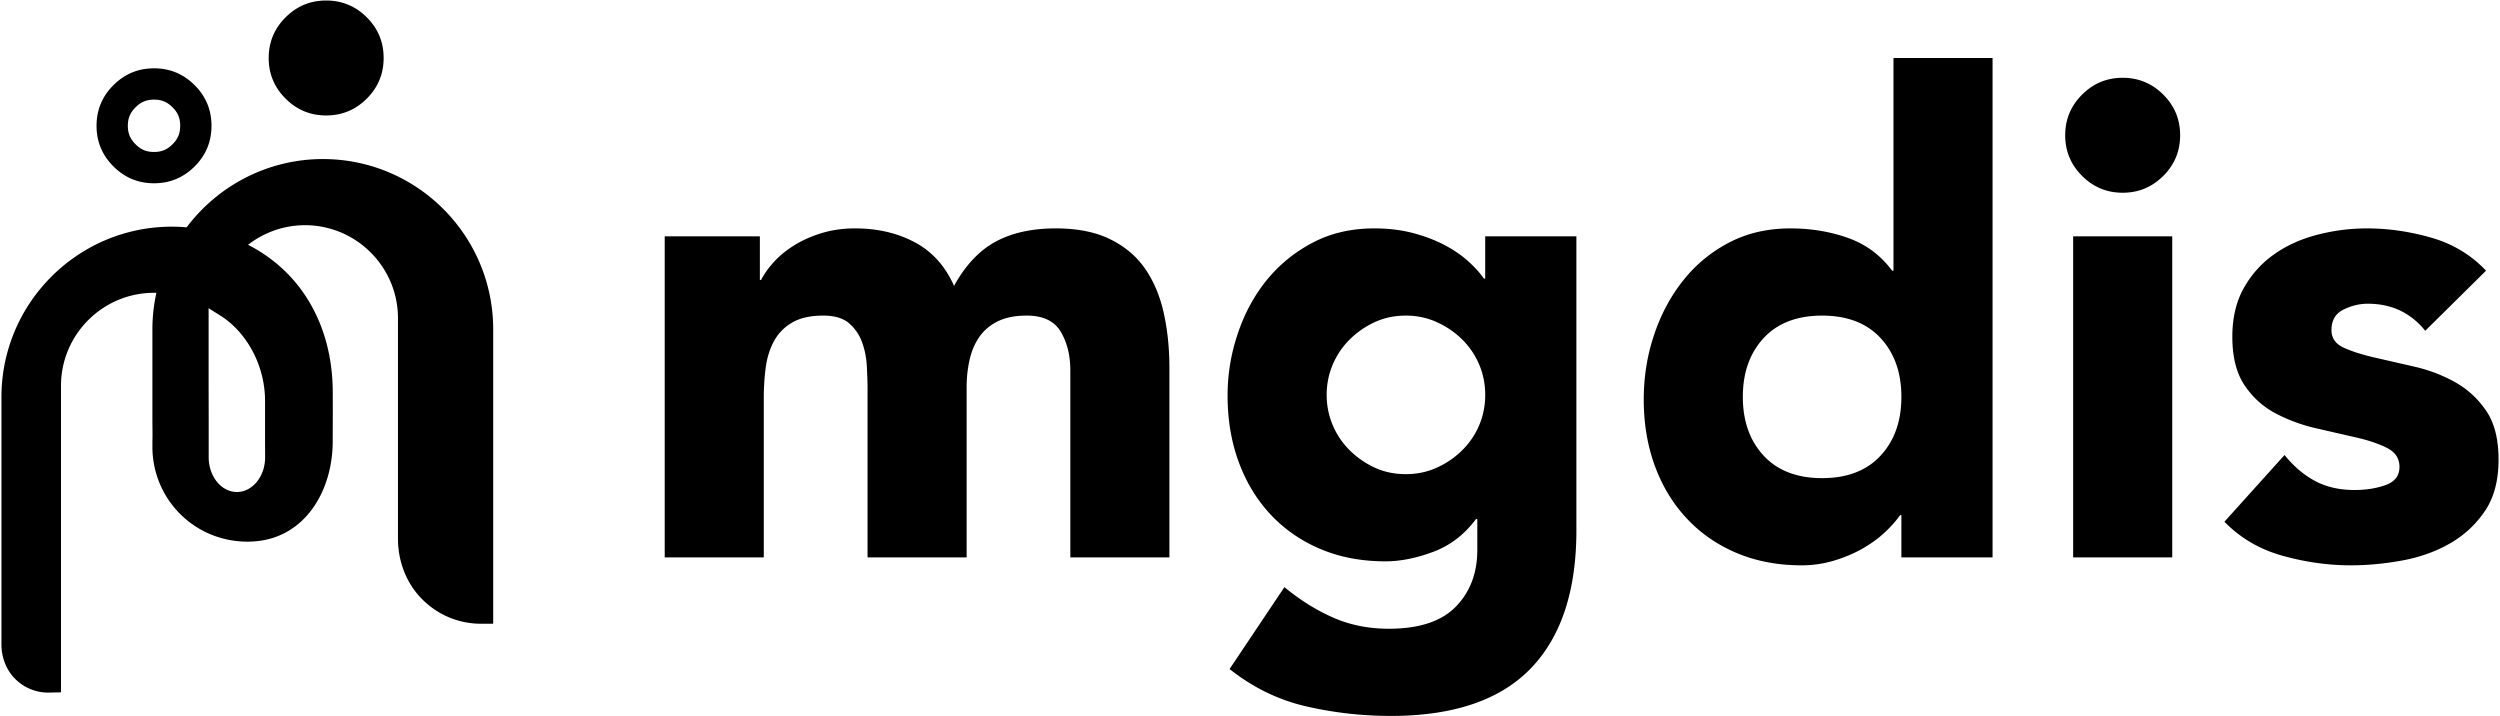<svg data-name="Calque 2" xmlns="http://www.w3.org/2000/svg" viewBox="0 0 600.694 172.145"><path d="M159.715 56.785h22.864v10.476h.31c.749-1.479 1.808-2.958 3.178-4.444 1.369-1.479 3.023-2.803 4.922-3.966 1.899-1.169 4.069-2.118 6.51-2.861 2.429-.736 5.077-1.111 7.931-1.111 5.4 0 10.192 1.111 14.364 3.333 4.185 2.222 7.324 5.716 9.443 10.476 2.751-4.973 6.084-8.513 10.011-10.631 3.914-2.118 8.719-3.178 14.442-3.178 5.18 0 9.546.872 13.098 2.622 3.539 1.744 6.343 4.127 8.409 7.143 2.067 3.016 3.539 6.562 4.444 10.631.891 4.076 1.343 8.442 1.343 13.098v45.554h-23.807V89.006c0-3.598-.762-6.691-2.299-9.288-1.537-2.59-4.263-3.888-8.177-3.888-2.751 0-5.051.452-6.898 1.35-1.86.898-3.333 2.144-4.457 3.733-1.111 1.582-1.899 3.436-2.377 5.555-.478 2.118-.71 4.34-.71 6.665v40.794h-23.807V93.133c0-1.376-.065-3.068-.168-5.077-.103-2.015-.465-3.914-1.111-5.716a10.966 10.966 0 0 0-3.087-4.605c-1.434-1.272-3.527-1.905-6.278-1.905-3.061 0-5.555.555-7.453 1.666-1.912 1.111-3.359 2.596-4.366 4.444-1.008 1.854-1.666 3.946-1.989 6.272a55.303 55.303 0 0 0-.478 7.305v38.411h-23.807V56.784Zm219.057 70.634c0 14.603-3.682 25.687-11.032 33.256-7.35 7.563-18.55 11.348-33.573 11.348a90.588 90.588 0 0 1-20.319-2.299c-6.665-1.537-12.801-4.528-18.408-8.971l13.176-19.68c3.707 3.068 7.596 5.503 11.665 7.298 4.069 1.802 8.539 2.7 13.409 2.7 7.311 0 12.672-1.77 16.121-5.316 3.436-3.546 5.154-8.074 5.154-13.57v-7.46h-.323c-2.751 3.701-6.162 6.323-10.231 7.854-4.082 1.531-7.919 2.299-11.51 2.299-5.71 0-10.902-.975-15.553-2.932-4.663-1.957-8.655-4.708-11.988-8.254-3.333-3.546-5.903-7.751-7.699-12.621-1.796-4.863-2.7-10.211-2.7-16.031 0-5.083.814-10.05 2.467-14.92 1.628-4.87 3.966-9.152 6.976-12.86 3.023-3.701 6.691-6.691 11.032-8.965 4.34-2.28 9.262-3.417 14.765-3.417 3.384 0 6.485.375 9.288 1.111 2.803.743 5.322 1.692 7.544 2.861 2.222 1.163 4.121 2.454 5.71 3.888 1.589 1.427 2.855 2.829 3.811 4.205h.31v-10.16h21.908v70.636ZM318.77 94.88c0 2.545.478 4.947 1.434 7.227a18.661 18.661 0 0 0 4.043 6.026c1.744 1.75 3.759 3.152 6.033 4.211s4.792 1.582 7.544 1.582c2.648 0 5.128-.523 7.453-1.582s4.366-2.461 6.11-4.211a18.503 18.503 0 0 0 4.056-6.026c.956-2.28 1.421-4.683 1.421-7.227s-.465-4.941-1.421-7.221a18.596 18.596 0 0 0-4.056-6.033c-1.744-1.744-3.785-3.145-6.11-4.205s-4.805-1.589-7.453-1.589c-2.751 0-5.27.53-7.544 1.589s-4.289 2.461-6.033 4.205a18.756 18.756 0 0 0-4.043 6.033c-.956 2.28-1.434 4.683-1.434 7.221Zm159.998 39.05H456.86v-10.16h-.31c-.956 1.376-2.196 2.777-3.733 4.205-1.537 1.434-3.333 2.726-5.4 3.895-2.054 1.163-4.34 2.112-6.821 2.855a27.012 27.012 0 0 1-7.699 1.111c-5.71 0-10.902-.982-15.553-2.939-4.663-1.957-8.655-4.708-11.988-8.254-3.333-3.539-5.903-7.751-7.699-12.614-1.796-4.87-2.7-10.211-2.7-16.037 0-5.393.814-10.554 2.467-15.475 1.628-4.922 3.966-9.288 6.976-13.092a34.12 34.12 0 0 1 11.032-9.126c4.34-2.28 9.262-3.417 14.765-3.417 4.973 0 9.598.769 13.886 2.306 4.289 1.531 7.802 4.153 10.554 7.854h.323V13.933h23.807v119.998h.001ZM456.86 95.358c0-5.819-1.666-10.528-4.999-14.125-3.333-3.598-8.009-5.4-14.041-5.4s-10.722 1.802-14.054 5.4c-3.333 3.598-4.999 8.306-4.999 14.125s1.666 10.528 4.999 14.125c3.333 3.598 8.022 5.4 14.054 5.4s10.709-1.802 14.041-5.4 4.999-8.306 4.999-14.125ZM496.22 32.5c0-3.811 1.356-7.066 4.056-9.759 2.7-2.7 5.955-4.05 9.753-4.05s7.066 1.35 9.766 4.05c2.7 2.693 4.043 5.949 4.043 9.759s-1.343 7.066-4.043 9.759c-2.7 2.7-5.955 4.05-9.766 4.05s-7.053-1.35-9.753-4.05c-2.7-2.693-4.056-5.949-4.056-9.759Zm1.912 24.285h23.807v77.144h-23.807V56.785Zm84.598 22.697c-3.488-4.334-8.086-6.504-13.809-6.504-2.002 0-3.966.478-5.865 1.427-1.912.949-2.855 2.596-2.855 4.922 0 1.905.969 3.307 2.932 4.205 1.951.904 4.444 1.692 7.453 2.383 3.023.691 6.252 1.427 9.688 2.222s6.665 2.035 9.688 3.727c3.01 1.699 5.49 3.998 7.453 6.904 1.963 2.913 2.932 6.801 2.932 11.671 0 4.973-1.085 9.075-3.242 12.298-2.17 3.229-4.96 5.826-8.345 7.783-3.384 1.957-7.195 3.333-11.419 4.127-4.237.788-8.422 1.188-12.543 1.188-5.4 0-10.851-.769-16.354-2.299-5.503-1.537-10.153-4.263-13.964-8.177l14.442-16.031c2.222 2.751 4.689 4.838 7.389 6.265 2.687 1.434 5.839 2.144 9.443 2.144 2.751 0 5.232-.394 7.453-1.188s3.333-2.248 3.333-4.366c0-2.009-.982-3.514-2.932-4.521-1.963-1.008-4.444-1.854-7.466-2.545-3.01-.685-6.239-1.427-9.675-2.222a39.7 39.7 0 0 1-9.688-3.572c-3.01-1.582-5.503-3.83-7.453-6.743-1.963-2.906-2.945-6.801-2.945-11.665 0-4.553.93-8.468 2.777-11.749 1.86-3.281 4.289-5.974 7.311-8.093 3.01-2.118 6.472-3.675 10.399-4.683a47.442 47.442 0 0 1 11.897-1.511c5.077 0 10.218.743 15.398 2.222 5.18 1.486 9.572 4.127 13.176 7.938l-14.61 14.442h.001ZM77.564 38.216c-12.866 0-24.971 6.103-32.723 16.411a39.916 39.916 0 0 0-3.55-.163C18.715 54.464.347 72.831.347 95.408v59.439c0 3.1 1.137 6.14 3.342 8.319a11.157 11.157 0 0 0 7.899 3.248c.081 0 .162 0 .243-.002l2.748-.058a.077.077 0 0 0 .076-.078V92.703c0-12.513 10.338-22.658 22.922-22.34a40.705 40.705 0 0 0-.958 8.796v21.95l.026 2.988v.78c0 .381-.01.758-.024 1.131l-.002.056.008.732a24.129 24.129 0 0 0 .024 1.773l.002.146h.006a22.712 22.712 0 0 0 20.534 21.32c1.527.149 2.951.149 4.479 0 5.517-.539 10.191-3.295 13.518-7.969 2.91-4.09 4.597-9.494 4.748-15.217l.026-7.956-.012-4.577c0-16.009-7.522-28.964-20.352-35.494a22.3 22.3 0 0 1 13.674-4.714c12.322 0 22.348 10.025 22.348 22.347v52.962c0 5.212 1.829 10.324 5.394 14.126 3.823 4.076 9.035 6.33 14.594 6.33h.014l2.75-.002a.132.132 0 0 0 .132-.132V79.16c0-22.613-18.331-40.944-40.944-40.944h.002Zm-13.88 58.109v10.363l.018 2.619v.571c0 4.598-3.041 8.339-6.779 8.339s-6.779-3.741-6.779-8.339v-9.583l-.018-8.491V74.058l2.753 1.73c6.564 4.128 10.806 12.189 10.806 20.536Zm.878-82.394c0-3.811 1.356-7.066 4.056-9.759 2.7-2.7 5.955-4.05 9.753-4.05s7.066 1.35 9.766 4.05c2.7 2.693 4.043 5.949 4.043 9.759s-1.343 7.066-4.043 9.759c-2.7 2.7-5.955 4.05-9.766 4.05s-7.053-1.35-9.753-4.05c-2.7-2.693-4.056-5.949-4.056-9.759ZM37.008 23.937c1.823 0 3.153.552 4.454 1.853 1.286 1.283 1.834 2.609 1.834 4.435s-.549 3.153-1.841 4.442c-1.295 1.295-2.625 1.847-4.448 1.847s-3.14-.552-4.441-1.853c-1.295-1.292-1.847-2.618-1.847-4.435s.552-3.144 1.853-4.441c1.295-1.295 2.621-1.847 4.435-1.847m.001-7.521c-3.798 0-7.053 1.35-9.753 4.05-2.7 2.693-4.056 5.949-4.056 9.759s1.356 7.066 4.056 9.759c2.7 2.7 5.955 4.05 9.753 4.05s7.066-1.35 9.766-4.05c2.7-2.693 4.043-5.949 4.043-9.759s-1.343-7.066-4.043-9.759c-2.7-2.7-5.955-4.05-9.766-4.05Z" style="fill:#000;stroke-width:0" data-name="Calque 3"/></svg>